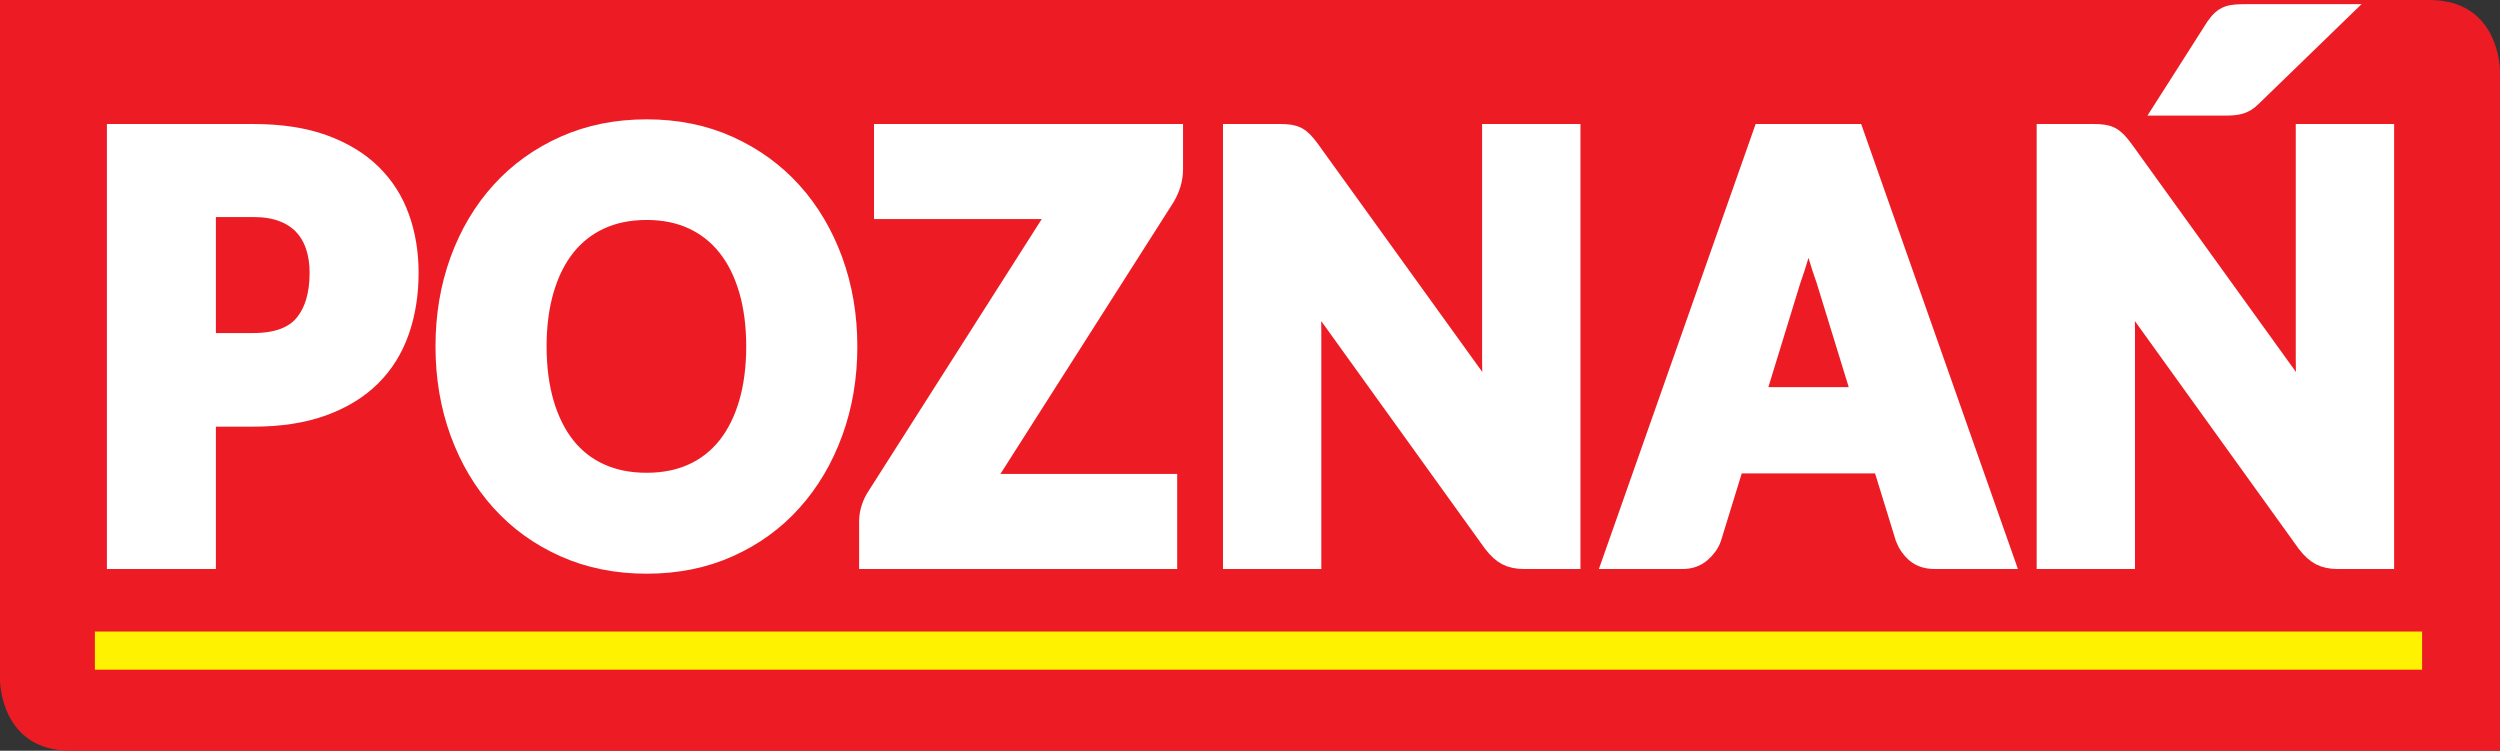 <?xml version="1.0" encoding="utf-8"?>
<!-- Generator: Adobe Illustrator 16.0.3, SVG Export Plug-In . SVG Version: 6.00 Build 0)  -->
<!DOCTYPE svg PUBLIC "-//W3C//DTD SVG 1.1//EN" "http://www.w3.org/Graphics/SVG/1.1/DTD/svg11.dtd">
<svg version="1.1" id="Layer_1" xmlns="http://www.w3.org/2000/svg" xmlns:xlink="http://www.w3.org/1999/xlink" x="0px" y="0px"
	 width="196.69px" height="59.067px" viewBox="0 0 196.69 59.067" enable-background="new 0 0 196.69 59.067" xml:space="preserve">
<rect x="0" y="0" width="196.69" height="59.067" fill="#333333" stroke="none"/>
<g>
	<path fill="#ED1C24" d="M0,0v53.51c0,0,0,5.557,5.558,5.557H196.69V5.557c0,0,0-5.557-5.557-5.557H0z"/>
</g>
<line fill="none" stroke="#FFF200" stroke-width="3" stroke-miterlimit="10" x1="7.466" y1="51.187" x2="190.56" y2="51.187"/>
<g>
	<path fill="none" stroke="#FFFFFF" stroke-width="1.5" stroke-miterlimit="17.425" d="M9.161,10.507v33.511h7.074V32.817h3.684
		c2.106,0,3.932-0.28,5.474-0.84c1.541-0.56,2.814-1.338,3.819-2.334c1.004-0.997,1.751-2.193,2.239-3.588s0.733-2.929,0.733-4.6
		c0-1.549-0.238-2.99-0.713-4.324c-0.474-1.334-1.211-2.492-2.208-3.473s-2.268-1.752-3.809-2.312
		c-1.542-0.559-3.388-0.839-5.536-0.839H9.161z M16.235,26.952V16.326h3.684c0.893,0,1.664,0.123,2.313,0.368
		s1.186,0.594,1.611,1.046c0.427,0.453,0.743,0.993,0.952,1.622c0.21,0.629,0.314,1.326,0.314,2.093
		c0,1.733-0.405,3.082-1.214,4.048c-0.81,0.966-2.135,1.449-3.977,1.449H16.235z"/>
	<path fill="none" stroke="#FFFFFF" stroke-width="1.5" stroke-miterlimit="17.425" d="M58.873,31.747
		c-0.391,1.327-0.952,2.45-1.685,3.37c-0.733,0.92-1.629,1.622-2.689,2.104c-1.061,0.483-2.268,0.725-3.621,0.725
		c-1.368,0-2.585-0.241-3.652-0.725c-1.067-0.482-1.968-1.185-2.7-2.104s-1.294-2.043-1.686-3.37
		c-0.39-1.326-0.586-2.825-0.586-4.496c0-1.656,0.196-3.147,0.586-4.473c0.392-1.327,0.953-2.45,1.686-3.37s1.633-1.625,2.7-2.116
		c1.067-0.491,2.284-0.736,3.652-0.736c1.354,0,2.561,0.245,3.621,0.736c1.061,0.491,1.956,1.196,2.689,2.116
		c0.732,0.92,1.294,2.043,1.685,3.37c0.391,1.326,0.586,2.817,0.586,4.473C59.459,28.921,59.264,30.42,58.873,31.747z
		 M65.561,20.512c-0.762-2.085-1.831-3.895-3.213-5.428c-1.382-1.533-3.046-2.741-4.992-3.623c-1.946-0.881-4.105-1.322-6.478-1.322
		c-2.373,0-4.535,0.437-6.488,1.311s-3.624,2.078-5.013,3.611c-1.389,1.533-2.463,3.343-3.224,5.428
		c-0.76,2.085-1.14,4.339-1.14,6.762c0,2.423,0.38,4.678,1.14,6.762c0.761,2.086,1.835,3.898,3.224,5.439
		c1.389,1.542,3.06,2.749,5.013,3.623s4.115,1.311,6.488,1.311c2.372,0,4.531-0.437,6.478-1.311s3.61-2.081,4.992-3.623
		c1.382-1.541,2.451-3.354,3.213-5.439c0.76-2.084,1.141-4.338,1.141-6.762C66.701,24.844,66.32,22.597,65.561,20.512z"/>
	<path fill="none" stroke="#FFFFFF" stroke-width="1.5" stroke-miterlimit="17.425" d="M92.327,10.506H69.514v5.98h13.813
		L68.97,39.027c-0.195,0.291-0.35,0.608-0.46,0.954c-0.112,0.345-0.168,0.693-0.168,1.047v2.99h23.525v-5.98H77.342l14.315-22.471
		c0.21-0.337,0.373-0.698,0.492-1.081c0.118-0.383,0.178-0.774,0.178-1.173V10.506z"/>
	<path fill="none" stroke="#FFFFFF" stroke-width="1.5" stroke-miterlimit="17.425" d="M117.355,10.506V28.24
		c0,0.537,0.014,1.108,0.042,1.713c0.028,0.606,0.076,1.231,0.146,1.875l-14.504-20.125c-0.195-0.261-0.37-0.468-0.522-0.621
		c-0.154-0.153-0.314-0.272-0.482-0.356c-0.167-0.085-0.355-0.142-0.564-0.173c-0.209-0.031-0.469-0.046-0.774-0.046H96.97v33.512
		h6.236V26.055c0-0.491-0.01-1.016-0.03-1.576c-0.021-0.559-0.061-1.138-0.115-1.736l14.379,19.987
		c0.362,0.475,0.729,0.809,1.099,1.001c0.369,0.19,0.826,0.287,1.37,0.287h3.685V10.506H117.355z"/>
	<path fill="none" stroke="#FFFFFF" stroke-width="1.5" stroke-miterlimit="17.425" d="M145.899,10.507h-7.242l-11.804,33.511h5.524
		c0.587,0,1.078-0.174,1.477-0.519c0.396-0.345,0.673-0.731,0.826-1.161l1.8-5.842h11.596l1.8,5.842
		c0.195,0.491,0.481,0.894,0.858,1.207c0.376,0.315,0.872,0.473,1.486,0.473h5.482L145.899,10.507z M138.113,31.207l2.805-9.131
		c0.209-0.583,0.433-1.273,0.67-2.07c0.236-0.797,0.461-1.664,0.67-2.599c0.236,0.92,0.474,1.775,0.712,2.564
		c0.236,0.79,0.46,1.476,0.67,2.059l2.825,9.177H138.113z"/>
	<path fill="none" stroke="#FFFFFF" stroke-width="1.5" stroke-miterlimit="17.425" d="M176.787,1.077
		c-0.32,0-0.603,0.008-0.847,0.023c-0.245,0.015-0.461,0.057-0.648,0.126c-0.189,0.07-0.363,0.177-0.523,0.323
		c-0.161,0.145-0.325,0.341-0.492,0.586l-3.956,6.21h4.73c0.236,0,0.45-0.008,0.639-0.023c0.188-0.015,0.366-0.046,0.533-0.092
		c0.168-0.046,0.328-0.115,0.481-0.207c0.153-0.092,0.314-0.222,0.481-0.391l6.76-6.555H176.787z M181.371,10.506V28.24
		c0,0.537,0.015,1.108,0.042,1.713c0.028,0.606,0.076,1.231,0.146,1.875l-14.504-20.125c-0.196-0.261-0.37-0.468-0.523-0.621
		c-0.153-0.153-0.313-0.272-0.481-0.356c-0.167-0.085-0.356-0.142-0.565-0.173c-0.209-0.031-0.468-0.046-0.773-0.046h-3.727v33.512
		h6.237V26.055c0-0.491-0.01-1.016-0.031-1.576c-0.021-0.559-0.06-1.138-0.115-1.736l14.379,19.987
		c0.362,0.475,0.729,0.809,1.1,1.001c0.369,0.19,0.826,0.287,1.37,0.287h3.684V10.506H181.371z"/>
</g>
<g>
	<path fill="#FFFFFF" d="M19.919,10.507c2.148,0,3.994,0.28,5.536,0.84s2.812,1.33,3.81,2.312c0.997,0.981,1.733,2.139,2.208,3.473
		c0.474,1.334,0.712,2.776,0.712,4.324c0,1.671-0.245,3.205-0.733,4.6c-0.488,1.396-1.234,2.591-2.239,3.588
		c-1.005,0.997-2.278,1.775-3.819,2.334c-1.542,0.561-3.367,0.84-5.474,0.84h-3.684v11.201H9.161V10.507H19.919z M19.919,26.952
		c1.842,0,3.167-0.483,3.977-1.449c0.81-0.966,1.214-2.315,1.214-4.048c0-0.767-0.104-1.464-0.313-2.093s-0.527-1.169-0.952-1.622
		c-0.426-0.452-0.963-0.801-1.612-1.047c-0.648-0.245-1.42-0.368-2.313-0.368h-3.684v10.626H19.919z"/>
	<path fill="#FFFFFF" d="M66.676,27.251c0,2.423-0.38,4.677-1.141,6.762s-1.831,3.898-3.213,5.439
		c-1.381,1.541-3.045,2.748-4.991,3.622c-1.947,0.874-4.106,1.312-6.479,1.312s-4.534-0.438-6.488-1.312
		c-1.953-0.874-3.624-2.081-5.013-3.622s-2.463-3.354-3.223-5.439c-0.761-2.085-1.141-4.339-1.141-6.762
		c0-2.422,0.38-4.676,1.141-6.762c0.76-2.085,1.834-3.895,3.223-5.428c1.389-1.533,3.06-2.737,5.013-3.611
		c1.954-0.874,4.116-1.311,6.488-1.311s4.531,0.441,6.479,1.322c1.946,0.882,3.61,2.089,4.991,3.623
		c1.382,1.534,2.452,3.343,3.213,5.428S66.676,24.844,66.676,27.251z M59.435,27.251c0-1.656-0.196-3.147-0.587-4.474
		c-0.391-1.326-0.952-2.449-1.685-3.369s-1.629-1.625-2.689-2.116c-1.061-0.49-2.268-0.736-3.621-0.736
		c-1.367,0-2.585,0.246-3.652,0.736c-1.067,0.491-1.967,1.196-2.699,2.116c-0.733,0.92-1.295,2.043-1.686,3.369
		c-0.391,1.327-0.586,2.818-0.586,4.474c0,1.671,0.195,3.17,0.586,4.497c0.391,1.327,0.952,2.45,1.686,3.37
		c0.732,0.92,1.632,1.621,2.699,2.104c1.067,0.483,2.285,0.725,3.652,0.725c1.354,0,2.561-0.241,3.621-0.725
		c1.061-0.482,1.957-1.184,2.689-2.104s1.294-2.043,1.685-3.37C59.238,30.421,59.435,28.922,59.435,27.251z"/>
	<path fill="#FFFFFF" d="M92.337,13.313c0,0.399-0.06,0.79-0.179,1.173c-0.118,0.384-0.282,0.744-0.491,1.081L77.351,38.038h14.525
		v5.98H68.351v-2.99c0-0.353,0.056-0.701,0.168-1.046c0.111-0.346,0.265-0.663,0.46-0.955l14.358-22.54H69.522v-5.98h22.814V13.313z
		"/>
	<path fill="#FFFFFF" d="M123.585,10.507v33.511h-3.684c-0.544,0-1.002-0.096-1.371-0.287c-0.37-0.192-0.736-0.525-1.099-1.001
		l-14.379-19.987c0.056,0.598,0.094,1.177,0.115,1.736c0.021,0.56,0.031,1.085,0.031,1.576v17.963h-6.237V10.507h3.726
		c0.307,0,0.565,0.016,0.774,0.046s0.397,0.088,0.565,0.172c0.167,0.084,0.327,0.204,0.481,0.356
		c0.153,0.153,0.327,0.36,0.522,0.621l14.505,20.125c-0.07-0.645-0.119-1.27-0.146-1.875c-0.028-0.605-0.042-1.177-0.042-1.713
		V10.507H123.585z"/>
	<path fill="#FFFFFF" d="M157.679,44.018h-5.483c-0.614,0-1.109-0.157-1.486-0.472c-0.377-0.313-0.663-0.717-0.858-1.207l-1.8-5.843
		h-11.595l-1.801,5.843c-0.153,0.429-0.429,0.816-0.826,1.161s-0.89,0.518-1.476,0.518h-5.525l11.805-33.511h7.241L157.679,44.018z
		 M146.439,31.208l-2.826-9.177c-0.209-0.583-0.433-1.269-0.669-2.059c-0.237-0.79-0.475-1.645-0.712-2.564
		c-0.209,0.935-0.433,1.802-0.67,2.599c-0.237,0.798-0.46,1.488-0.67,2.07l-2.805,9.131H146.439z"/>
	<path fill="#FFFFFF" d="M187.546,10.507v33.511h-3.684c-0.544,0-1.002-0.096-1.371-0.287c-0.37-0.192-0.736-0.525-1.099-1.001
		l-14.379-19.987c0.056,0.598,0.094,1.177,0.115,1.736c0.021,0.56,0.031,1.085,0.031,1.576v17.963h-6.237V10.507h3.726
		c0.307,0,0.565,0.016,0.774,0.046s0.397,0.088,0.565,0.172c0.167,0.084,0.327,0.204,0.481,0.356
		c0.153,0.153,0.327,0.36,0.522,0.621l14.505,20.125c-0.07-0.645-0.119-1.27-0.146-1.875c-0.028-0.605-0.042-1.177-0.042-1.713
		V10.507H187.546z M183.883,1.077l-6.76,6.555c-0.168,0.169-0.328,0.299-0.481,0.391c-0.154,0.092-0.314,0.161-0.481,0.207
		c-0.168,0.046-0.346,0.077-0.534,0.092s-0.401,0.023-0.639,0.023h-4.729l3.955-6.21c0.168-0.245,0.332-0.441,0.492-0.587
		c0.16-0.146,0.335-0.253,0.523-0.322s0.404-0.111,0.648-0.126c0.244-0.015,0.527-0.023,0.848-0.023H183.883z"/>
</g>
</svg>